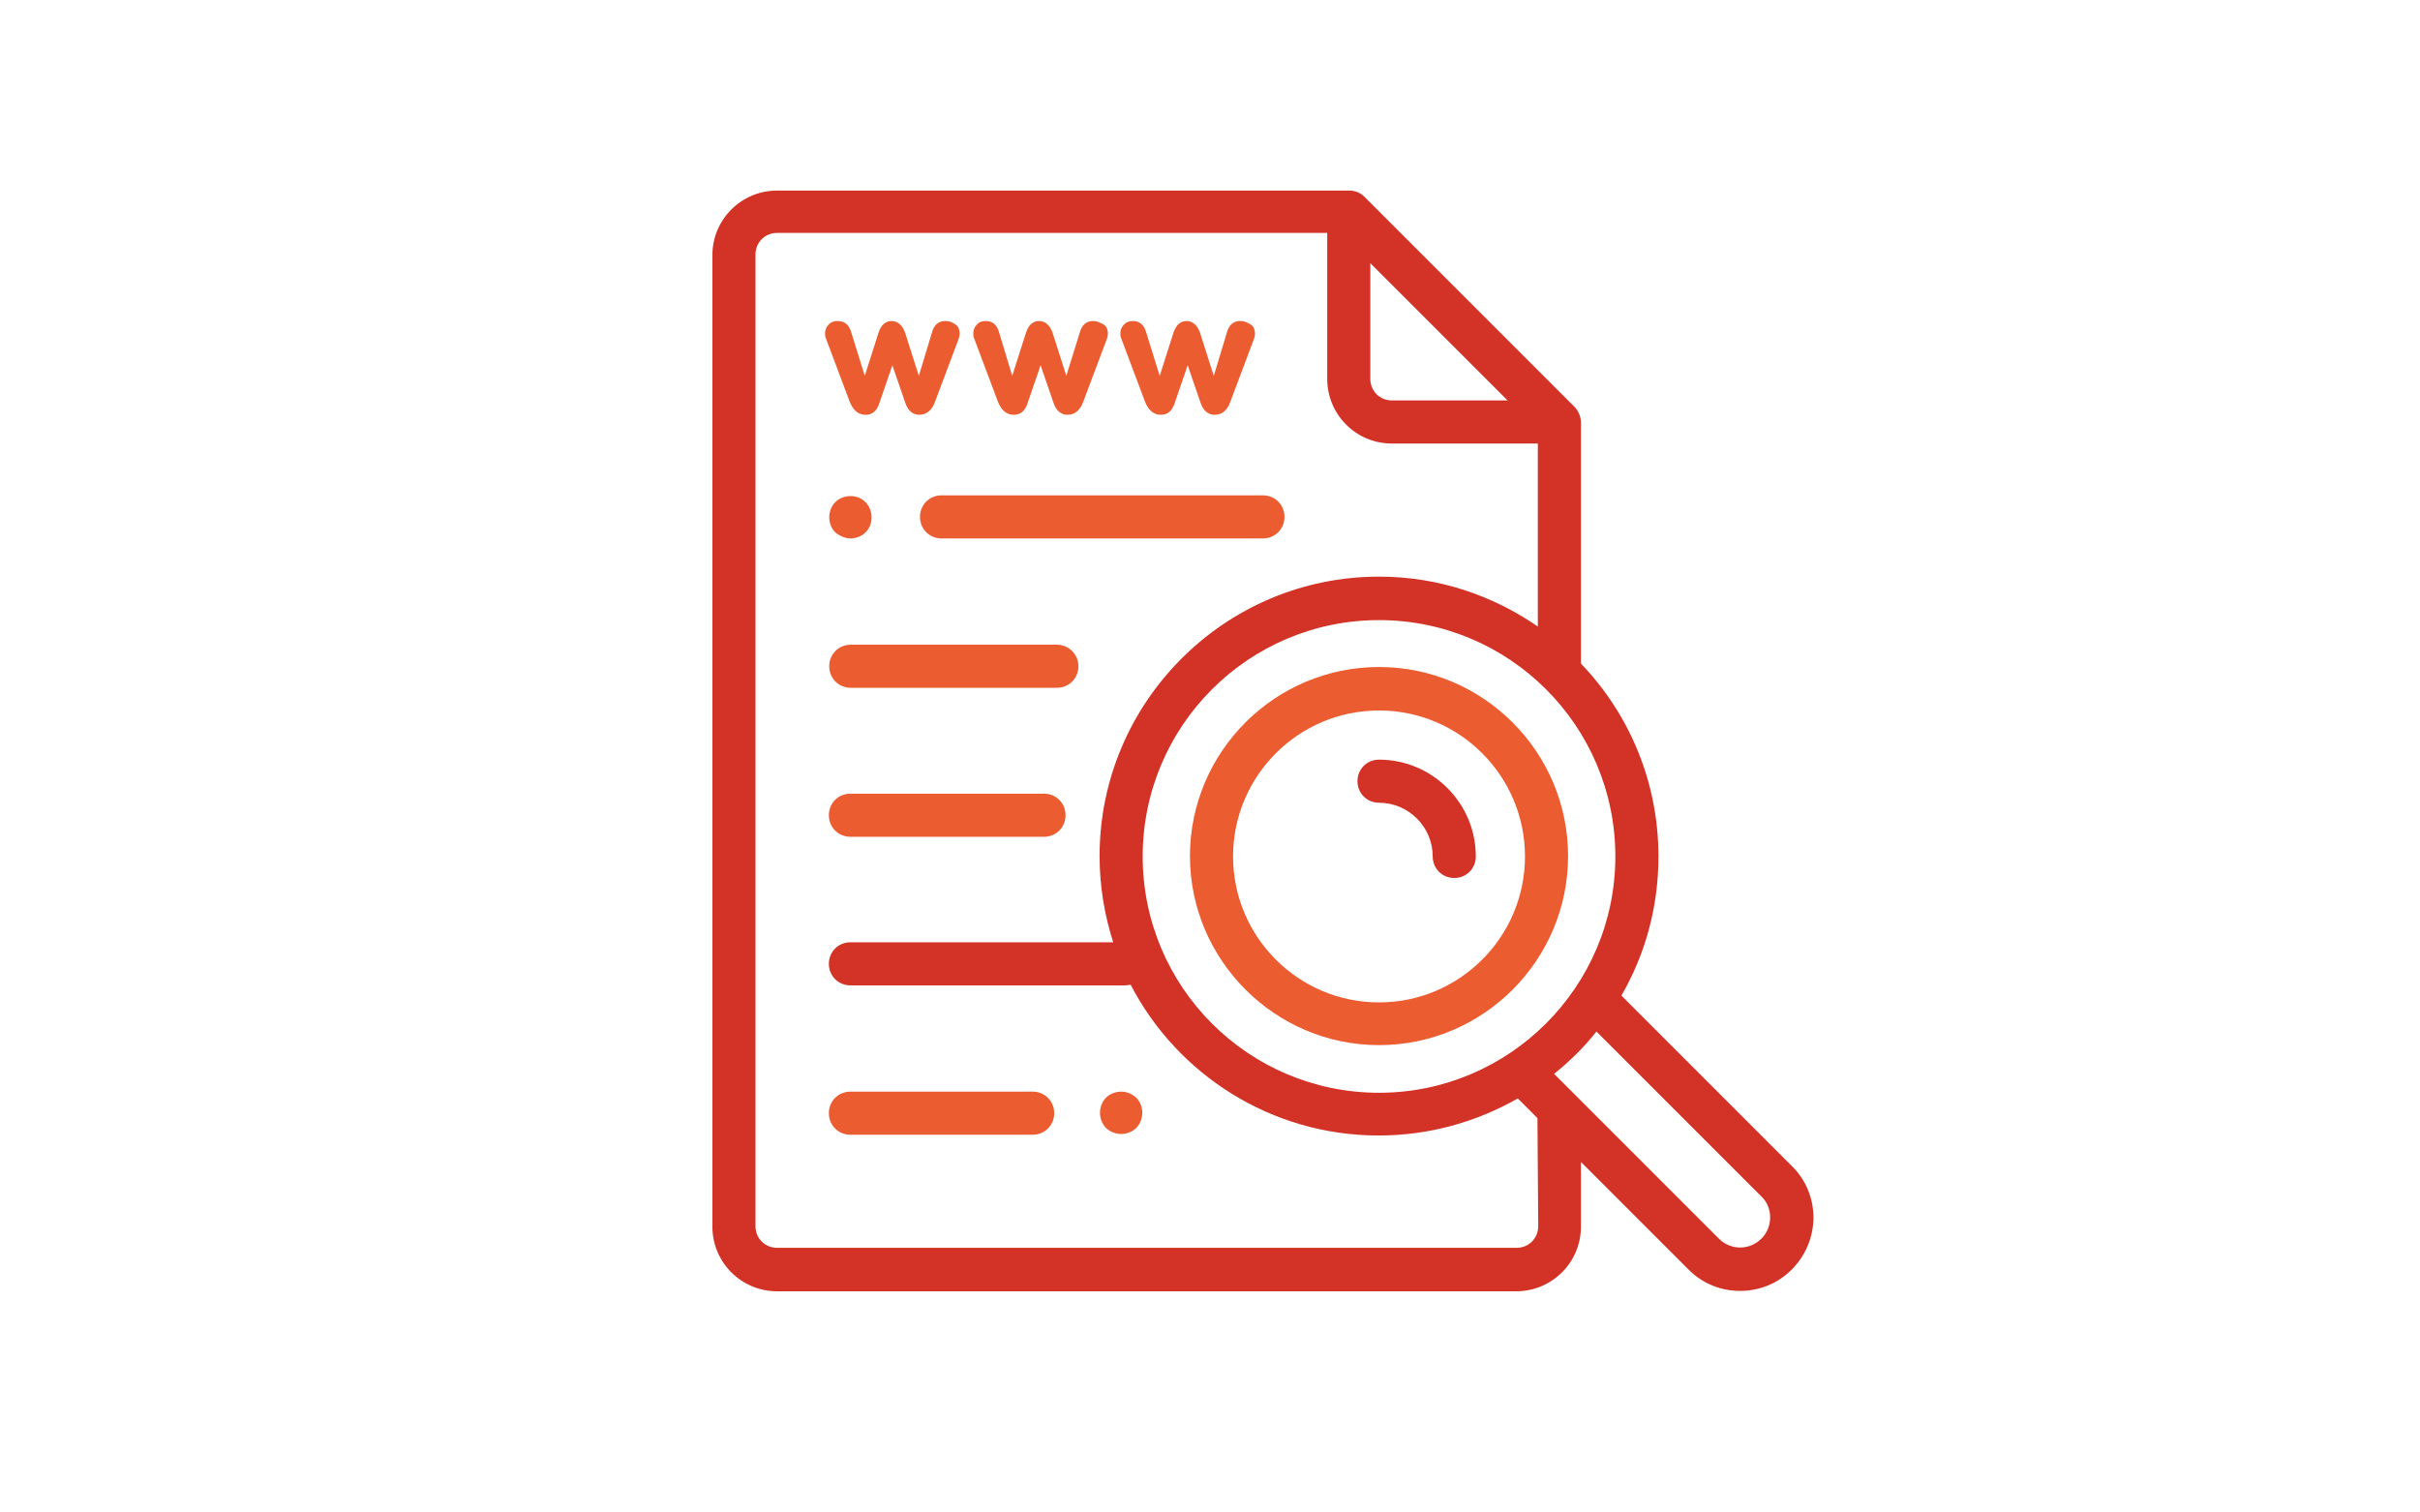 <?xml version="1.0" encoding="utf-8"?>
<!-- Generator: Adobe Illustrator 23.0.3, SVG Export Plug-In . SVG Version: 6.00 Build 0)  -->
<svg version="1.1" id="レイヤー_1" xmlns="http://www.w3.org/2000/svg" xmlns:xlink="http://www.w3.org/1999/xlink" x="0px"
	 y="0px" viewBox="0 0 640 400" style="enable-background:new 0 0 640 400;" xml:space="preserve">
<style type="text/css">
	.st0{fill:#EB5C31;}
	.st1{fill:#D23326;}
</style>
<title>アートボード 1</title>
<path class="st0" d="M364.7,176.4c-27.6,0-50,22.5-50,50s22.5,50,50,50c27.6,0,50-22.5,50-50S392.3,176.4,364.7,176.4z M364.7,265.1
	c-21.3,0-38.6-17.3-38.6-38.6s17.3-38.6,38.6-38.6s38.6,17.3,38.6,38.6S386,265.1,364.7,265.1z"/>
<path class="st1" d="M473.9,308.4l-45.1-45.1c6.3-10.9,9.8-23.4,9.8-36.8c0-19.8-7.8-37.8-20.5-51v-63.8l0,0c0-1.4-0.6-2.9-1.6-4
	l-55.7-55.7c-1.1-1.1-2.5-1.6-4-1.6l0,0H205.5c-9.4,0-17.1,7.6-17.1,17.1v256.9c0,9.4,7.6,17.1,17.1,17.1h195.5
	c9.4,0,17.1-7.6,17.1-17.1v-17.1l28.5,28.5c3.8,3.8,8.7,5.6,13.6,5.6s9.8-1.8,13.6-5.6C481.5,328.1,481.5,315.9,473.9,308.4z
	 M364.7,289c-34.5,0-62.5-28-62.5-62.5s28-62.5,62.5-62.5s62.5,28,62.5,62.5S399.1,289,364.7,289z M362.4,69.6l36.3,36.3h-30.6
	c-3.2,0-5.7-2.5-5.7-5.7L362.4,69.6L362.4,69.6z M406.8,324.3c0,3.2-2.5,5.7-5.7,5.7H205.5c-3.2,0-5.7-2.5-5.7-5.7v-257
	c0-3.2,2.5-5.7,5.7-5.7h145.5v38.6c0,9.4,7.6,17.1,17.1,17.1h38.6v48.4c-12-8.3-26.4-13.2-42-13.2c-40.8,0-73.9,33.2-73.9,73.9
	c0,8,1.3,15.6,3.6,22.8h-69.5c-3.2,0-5.7,2.5-5.7,5.7c0,3.2,2.5,5.7,5.7,5.7h72.6c0.6,0,1.1-0.1,1.5-0.2
	c12.3,23.7,37.1,39.9,65.6,39.9c13.4,0,25.9-3.6,36.8-9.8l5.2,5.2L406.8,324.3L406.8,324.3z M465.8,327.6c-3.1,3.1-8.1,3.1-11.2,0
	L411,284c4.1-3.3,7.9-7,11.2-11.2l43.7,43.7C468.9,319.4,468.9,324.6,465.8,327.6z"/>
<path class="st1" d="M364.7,200.9c-3.2,0-5.7,2.5-5.7,5.7c0,3.2,2.5,5.7,5.7,5.7c7.8,0,14.2,6.4,14.2,14.2c0,3.2,2.5,5.7,5.7,5.7
	s5.7-2.5,5.7-5.7C390.3,212.4,378.8,200.9,364.7,200.9z"/>
<path class="st0" d="M276.1,209.9h-51.2c-3.2,0-5.7,2.5-5.7,5.7c0,3.2,2.5,5.7,5.7,5.7h51.2c3.2,0,5.7-2.5,5.7-5.7
	C281.8,212.4,279.3,209.9,276.1,209.9z"/>
<path class="st0" d="M279.5,170.5h-54.5c-3.2,0-5.7,2.5-5.7,5.7c0,3.2,2.5,5.7,5.7,5.7h54.5c3.2,0,5.7-2.5,5.7-5.7
	S282.6,170.5,279.5,170.5z"/>
<path class="st0" d="M296.5,288.7c-1.5,0-3,0.6-4,1.6s-1.6,2.5-1.6,4c0,1.5,0.6,3,1.6,4s2.5,1.6,4,1.6c1.5,0,3-0.6,4-1.6
	s1.6-2.5,1.6-4c0-1.5-0.6-3-1.6-4C299.4,289.3,298,288.7,296.5,288.7z"/>
<path class="st0" d="M273.1,288.7h-48.2c-3.2,0-5.7,2.5-5.7,5.7c0,3.2,2.5,5.7,5.7,5.7h48.2c3.2,0,5.7-2.5,5.7-5.7
	C278.8,291.2,276.3,288.7,273.1,288.7z"/>
<path class="st0" d="M224.9,142.4c1.5,0,3-0.6,4-1.6c1.1-1.1,1.6-2.5,1.6-4s-0.6-3-1.6-4c-1.1-1.1-2.5-1.6-4-1.6s-3,0.6-4,1.6
	s-1.6,2.5-1.6,4c0,1.5,0.6,3,1.6,4C222,141.7,223.5,142.4,224.9,142.4z"/>
<path class="st0" d="M334,131h-85c-3.2,0-5.7,2.5-5.7,5.7c0,3.2,2.5,5.7,5.7,5.7h85c3.2,0,5.7-2.5,5.7-5.7S337.2,131,334,131z"/>
<g>
	<path class="st0" d="M250,84.9c-1.7,0-2.8,0.9-3.4,2.6L243,99.4l-3.6-11.3c-0.7-2.1-2-3.2-3.6-3.2c-1.6,0-2.8,1-3.5,3.2l-3.6,11.3
		L225,87.5c-0.6-1.7-1.7-2.6-3.5-2.6c-1,0-1.8,0.3-2.4,1c-0.7,0.7-0.9,1.5-0.9,2.4c0,0.5,0.1,1,0.3,1.4l6.2,16.5
		c0.9,2.3,2.3,3.5,4.2,3.5c1.8,0,3-1,3.7-3.2l3.4-9.9l3.4,9.9c0.7,2.1,2,3.2,3.7,3.2c1.9,0,3.4-1.2,4.2-3.5l6.2-16.5
		c0.2-0.6,0.3-1,0.3-1.4c0-1-0.3-1.9-1-2.4C251.9,85.2,251.1,84.9,250,84.9z"/>
	<path class="st0" d="M328,84.9c-1.7,0-2.8,0.9-3.4,2.6l-3.6,11.9l-3.6-11.3c-0.7-2.1-2-3.2-3.6-3.2c-1.6,0-2.8,1-3.5,3.2l-3.6,11.3
		L303,87.5c-0.6-1.7-1.7-2.6-3.4-2.6c-1,0-1.8,0.3-2.4,1c-0.7,0.7-0.9,1.5-0.9,2.4c0,0.5,0.1,1,0.3,1.4l6.2,16.5
		c0.9,2.3,2.3,3.5,4.2,3.5c1.8,0,3-1,3.7-3.2l3.4-9.9l3.4,9.9c0.7,2.1,2,3.2,3.7,3.2c2,0,3.4-1.2,4.2-3.5l6.2-16.5
		c0.2-0.6,0.3-1,0.3-1.4c0-1-0.3-1.9-1-2.4C329.8,85.2,329,84.9,328,84.9z"/>
	<path class="st0" d="M289.1,84.9c-1.7,0-2.8,0.9-3.4,2.6L282,99.4l-3.6-11.3c-0.7-2.1-2-3.2-3.6-3.2c-1.6,0-2.8,1-3.5,3.2
		l-3.6,11.3l-3.6-11.9c-0.6-1.7-1.7-2.6-3.4-2.6c-1,0-1.9,0.3-2.4,1c-0.7,0.7-0.9,1.5-0.9,2.4c0,0.5,0.1,1,0.3,1.4l6.2,16.5
		c0.9,2.3,2.3,3.5,4.2,3.5c1.8,0,3-1,3.7-3.2l3.4-9.9l3.4,9.9c0.7,2.1,2,3.2,3.7,3.2c1.9,0,3.4-1.2,4.2-3.5l6.2-16.5
		c0.2-0.6,0.3-1,0.3-1.4c0-1-0.3-1.9-1-2.4C290.8,85.2,290,84.9,289.1,84.9z"/>
</g>
</svg>
